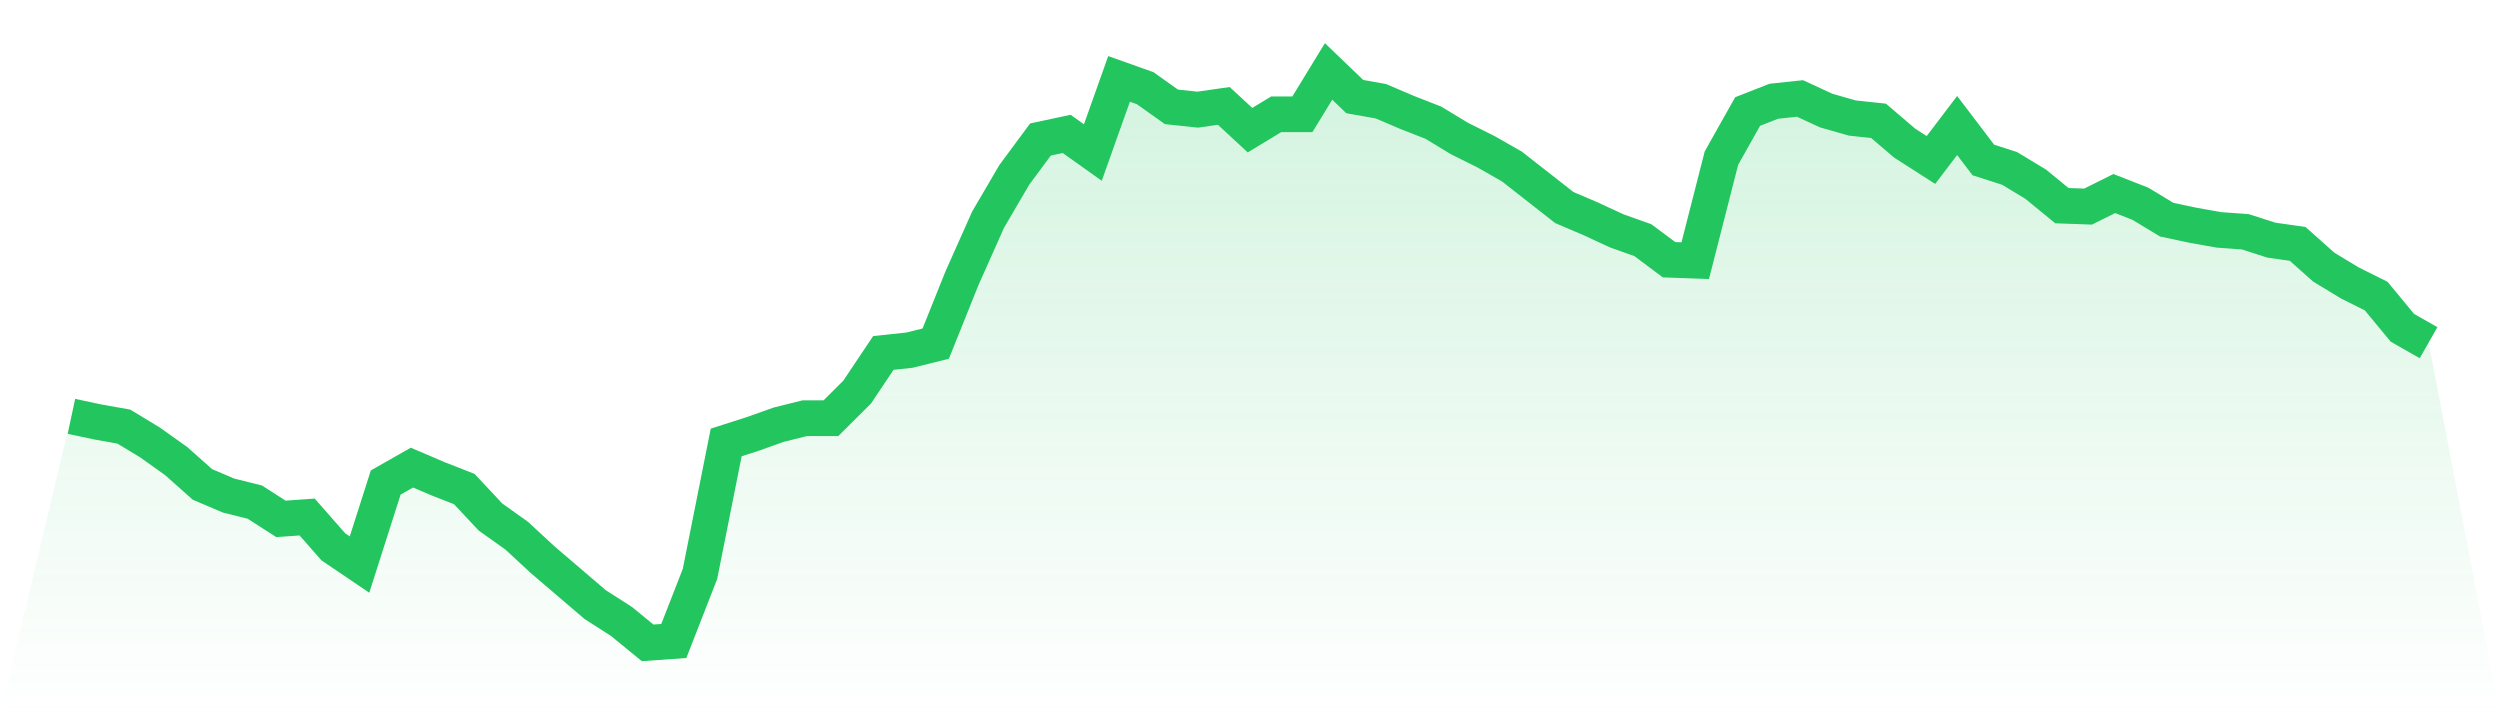 <svg viewBox="0 0 140 40" xmlns="http://www.w3.org/2000/svg">
<defs>
<linearGradient id="gradient" x1="0" x2="0" y1="0" y2="1">
<stop offset="0%" stop-color="#22c55e" stop-opacity="0.2"/>
<stop offset="100%" stop-color="#22c55e" stop-opacity="0"/>
</linearGradient>
</defs>
<path d="M4,23.315 L4,23.315 L5.467,23.628 L6.933,23.889 L8.4,24.777 L9.867,25.821 L11.333,27.126 L12.8,27.752 L14.267,28.117 L15.733,29.057 L17.2,28.953 L18.667,30.623 L20.133,31.615 L21.6,27.021 L23.067,26.186 L24.533,26.812 L26,27.387 L27.467,28.953 L28.933,29.997 L30.4,31.354 L31.867,32.607 L33.333,33.86 L34.8,34.799 L36.267,36 L37.733,35.896 L39.2,32.137 L40.667,24.777 L42.133,24.307 L43.6,23.785 L45.067,23.419 L46.533,23.419 L48,21.958 L49.467,19.765 L50.933,19.608 L52.4,19.243 L53.867,15.589 L55.333,12.3 L56.8,9.794 L58.267,7.811 L59.733,7.498 L61.2,8.542 L62.667,4.418 L64.133,4.94 L65.6,5.984 L67.067,6.14 L68.533,5.931 L70,7.289 L71.467,6.401 L72.933,6.401 L74.4,4 L75.867,5.409 L77.333,5.67 L78.8,6.297 L80.267,6.871 L81.733,7.759 L83.2,8.489 L84.667,9.325 L86.133,10.473 L87.6,11.622 L89.067,12.248 L90.533,12.927 L92,13.449 L93.467,14.545 L94.933,14.597 L96.4,8.855 L97.867,6.245 L99.333,5.67 L100.8,5.514 L102.267,6.192 L103.733,6.61 L105.2,6.767 L106.667,8.02 L108.133,8.959 L109.6,7.028 L111.067,8.959 L112.533,9.429 L114,10.316 L115.467,11.517 L116.933,11.569 L118.4,10.838 L119.867,11.413 L121.333,12.3 L122.8,12.613 L124.267,12.874 L125.733,12.979 L127.2,13.449 L128.667,13.657 L130.133,14.962 L131.6,15.85 L133.067,16.581 L134.533,18.356 L136,19.191 L140,40 L0,40 z" fill="url(#gradient)"/>
<path d="M4,23.315 L4,23.315 L5.467,23.628 L6.933,23.889 L8.4,24.777 L9.867,25.821 L11.333,27.126 L12.8,27.752 L14.267,28.117 L15.733,29.057 L17.2,28.953 L18.667,30.623 L20.133,31.615 L21.6,27.021 L23.067,26.186 L24.533,26.812 L26,27.387 L27.467,28.953 L28.933,29.997 L30.4,31.354 L31.867,32.607 L33.333,33.86 L34.8,34.799 L36.267,36 L37.733,35.896 L39.2,32.137 L40.667,24.777 L42.133,24.307 L43.6,23.785 L45.067,23.419 L46.533,23.419 L48,21.958 L49.467,19.765 L50.933,19.608 L52.4,19.243 L53.867,15.589 L55.333,12.3 L56.8,9.794 L58.267,7.811 L59.733,7.498 L61.2,8.542 L62.667,4.418 L64.133,4.94 L65.6,5.984 L67.067,6.14 L68.533,5.931 L70,7.289 L71.467,6.401 L72.933,6.401 L74.4,4 L75.867,5.409 L77.333,5.67 L78.8,6.297 L80.267,6.871 L81.733,7.759 L83.2,8.489 L84.667,9.325 L86.133,10.473 L87.6,11.622 L89.067,12.248 L90.533,12.927 L92,13.449 L93.467,14.545 L94.933,14.597 L96.4,8.855 L97.867,6.245 L99.333,5.67 L100.8,5.514 L102.267,6.192 L103.733,6.61 L105.2,6.767 L106.667,8.02 L108.133,8.959 L109.6,7.028 L111.067,8.959 L112.533,9.429 L114,10.316 L115.467,11.517 L116.933,11.569 L118.4,10.838 L119.867,11.413 L121.333,12.3 L122.8,12.613 L124.267,12.874 L125.733,12.979 L127.2,13.449 L128.667,13.657 L130.133,14.962 L131.6,15.85 L133.067,16.581 L134.533,18.356 L136,19.191" fill="none" stroke="#22c55e" stroke-width="2"/>
</svg>